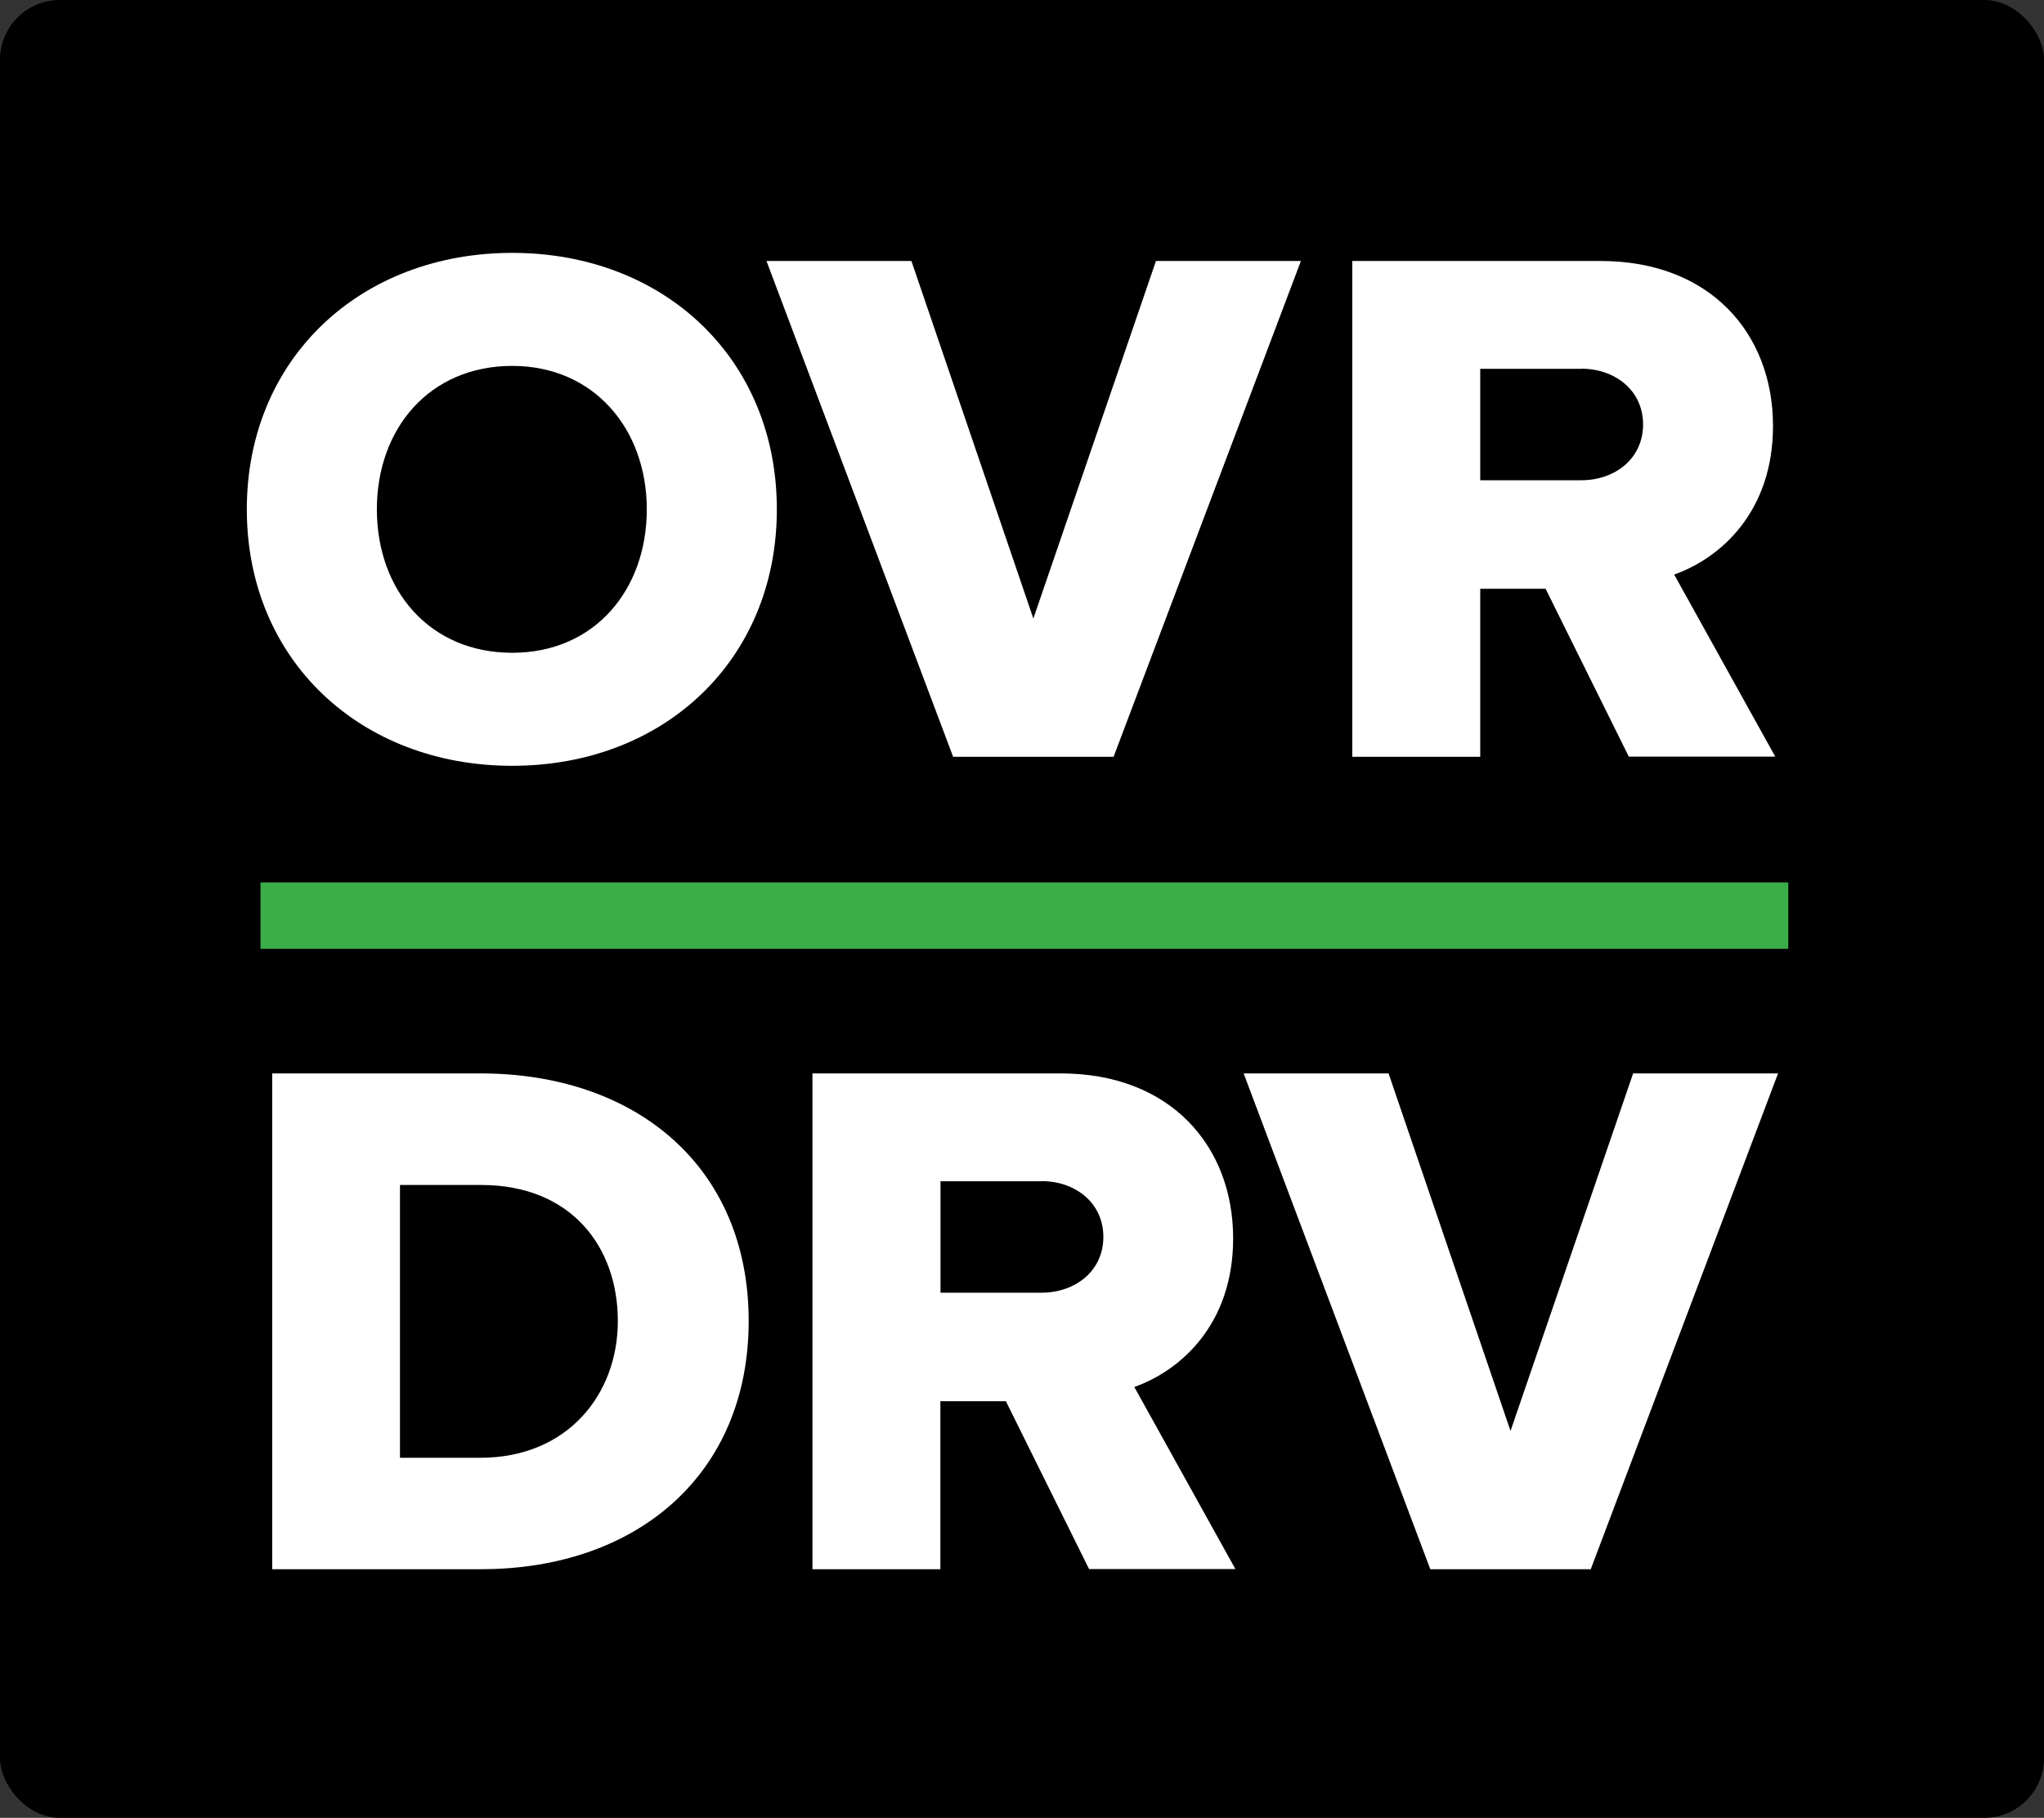 <?xml version="1.0" encoding="UTF-8"?>
<svg id="Layer_2" data-name="Layer 2" xmlns="http://www.w3.org/2000/svg" viewBox="0 0 153.87 136.87">
  <rect x="0" y="0" width="153.87" height="136.87" fill="#333333" stroke="none"/>
  <defs>
    <style>
      .cls-1, .cls-2, .cls-3 {
        stroke-width: 0px;
      }

      .cls-2 {
        fill: #3cae49;
      }

      .cls-3 {
        fill: #fff;
      }
    </style>
  </defs>
  <g id="Layer_1-2" data-name="Layer 1">
    <rect class="cls-1" width="153.87" height="136.87" rx="4.5" ry="4.5"/>
    <path class="cls-3" d="m38.56,19.04c11.42,0,19.92,7.95,19.92,19.31s-8.51,19.31-19.92,19.31-19.98-7.95-19.98-19.31,8.56-19.31,19.98-19.31Zm0,8.51c-6.21,0-10.19,4.7-10.19,10.8s3.97,10.8,10.19,10.8,10.13-4.76,10.13-10.8-3.97-10.8-10.13-10.8Z"/>
    <path class="cls-3" d="m71.75,56.98l-14.05-37.33h10.91l9.18,26.92,9.23-26.92h10.91l-14.1,37.33h-12.09Z"/>
    <path class="cls-3" d="m122.62,56.98l-6.27-12.65h-4.92v12.65h-9.63V19.65h18.69c8.28,0,12.98,5.49,12.98,12.42,0,6.49-3.97,9.96-7.44,11.19l7.61,13.71h-11.03Zm-3.58-29.21h-7.61v8.39h7.61c2.52,0,4.65-1.62,4.65-4.2s-2.13-4.2-4.65-4.2Z"/>
    <g>
      <path class="cls-3" d="m20.49,118.15v-37.33h15.67c11.75,0,20.2,7.05,20.2,18.64s-8.45,18.69-20.15,18.69h-15.73Zm9.63-8.39h6.04c6.55,0,10.35-4.76,10.35-10.3s-3.47-10.24-10.3-10.24h-6.1v20.54Z"/>
      <path class="cls-3" d="m81.99,118.15l-6.27-12.65h-4.93v12.65h-9.63v-37.33h18.69c8.28,0,12.98,5.49,12.98,12.42,0,6.49-3.97,9.96-7.44,11.19l7.61,13.71h-11.03Zm-3.58-29.21h-7.61v8.39h7.61c2.52,0,4.65-1.62,4.65-4.2s-2.13-4.2-4.65-4.2Z"/>
      <path class="cls-3" d="m107.67,118.15l-14.05-37.33h10.91l9.18,26.92,9.23-26.92h10.91l-14.1,37.33h-12.09Z"/>
    </g>
    <rect class="cls-2" x="19.61" y="66.44" width="115.01" height="5"/>
  </g>
</svg>